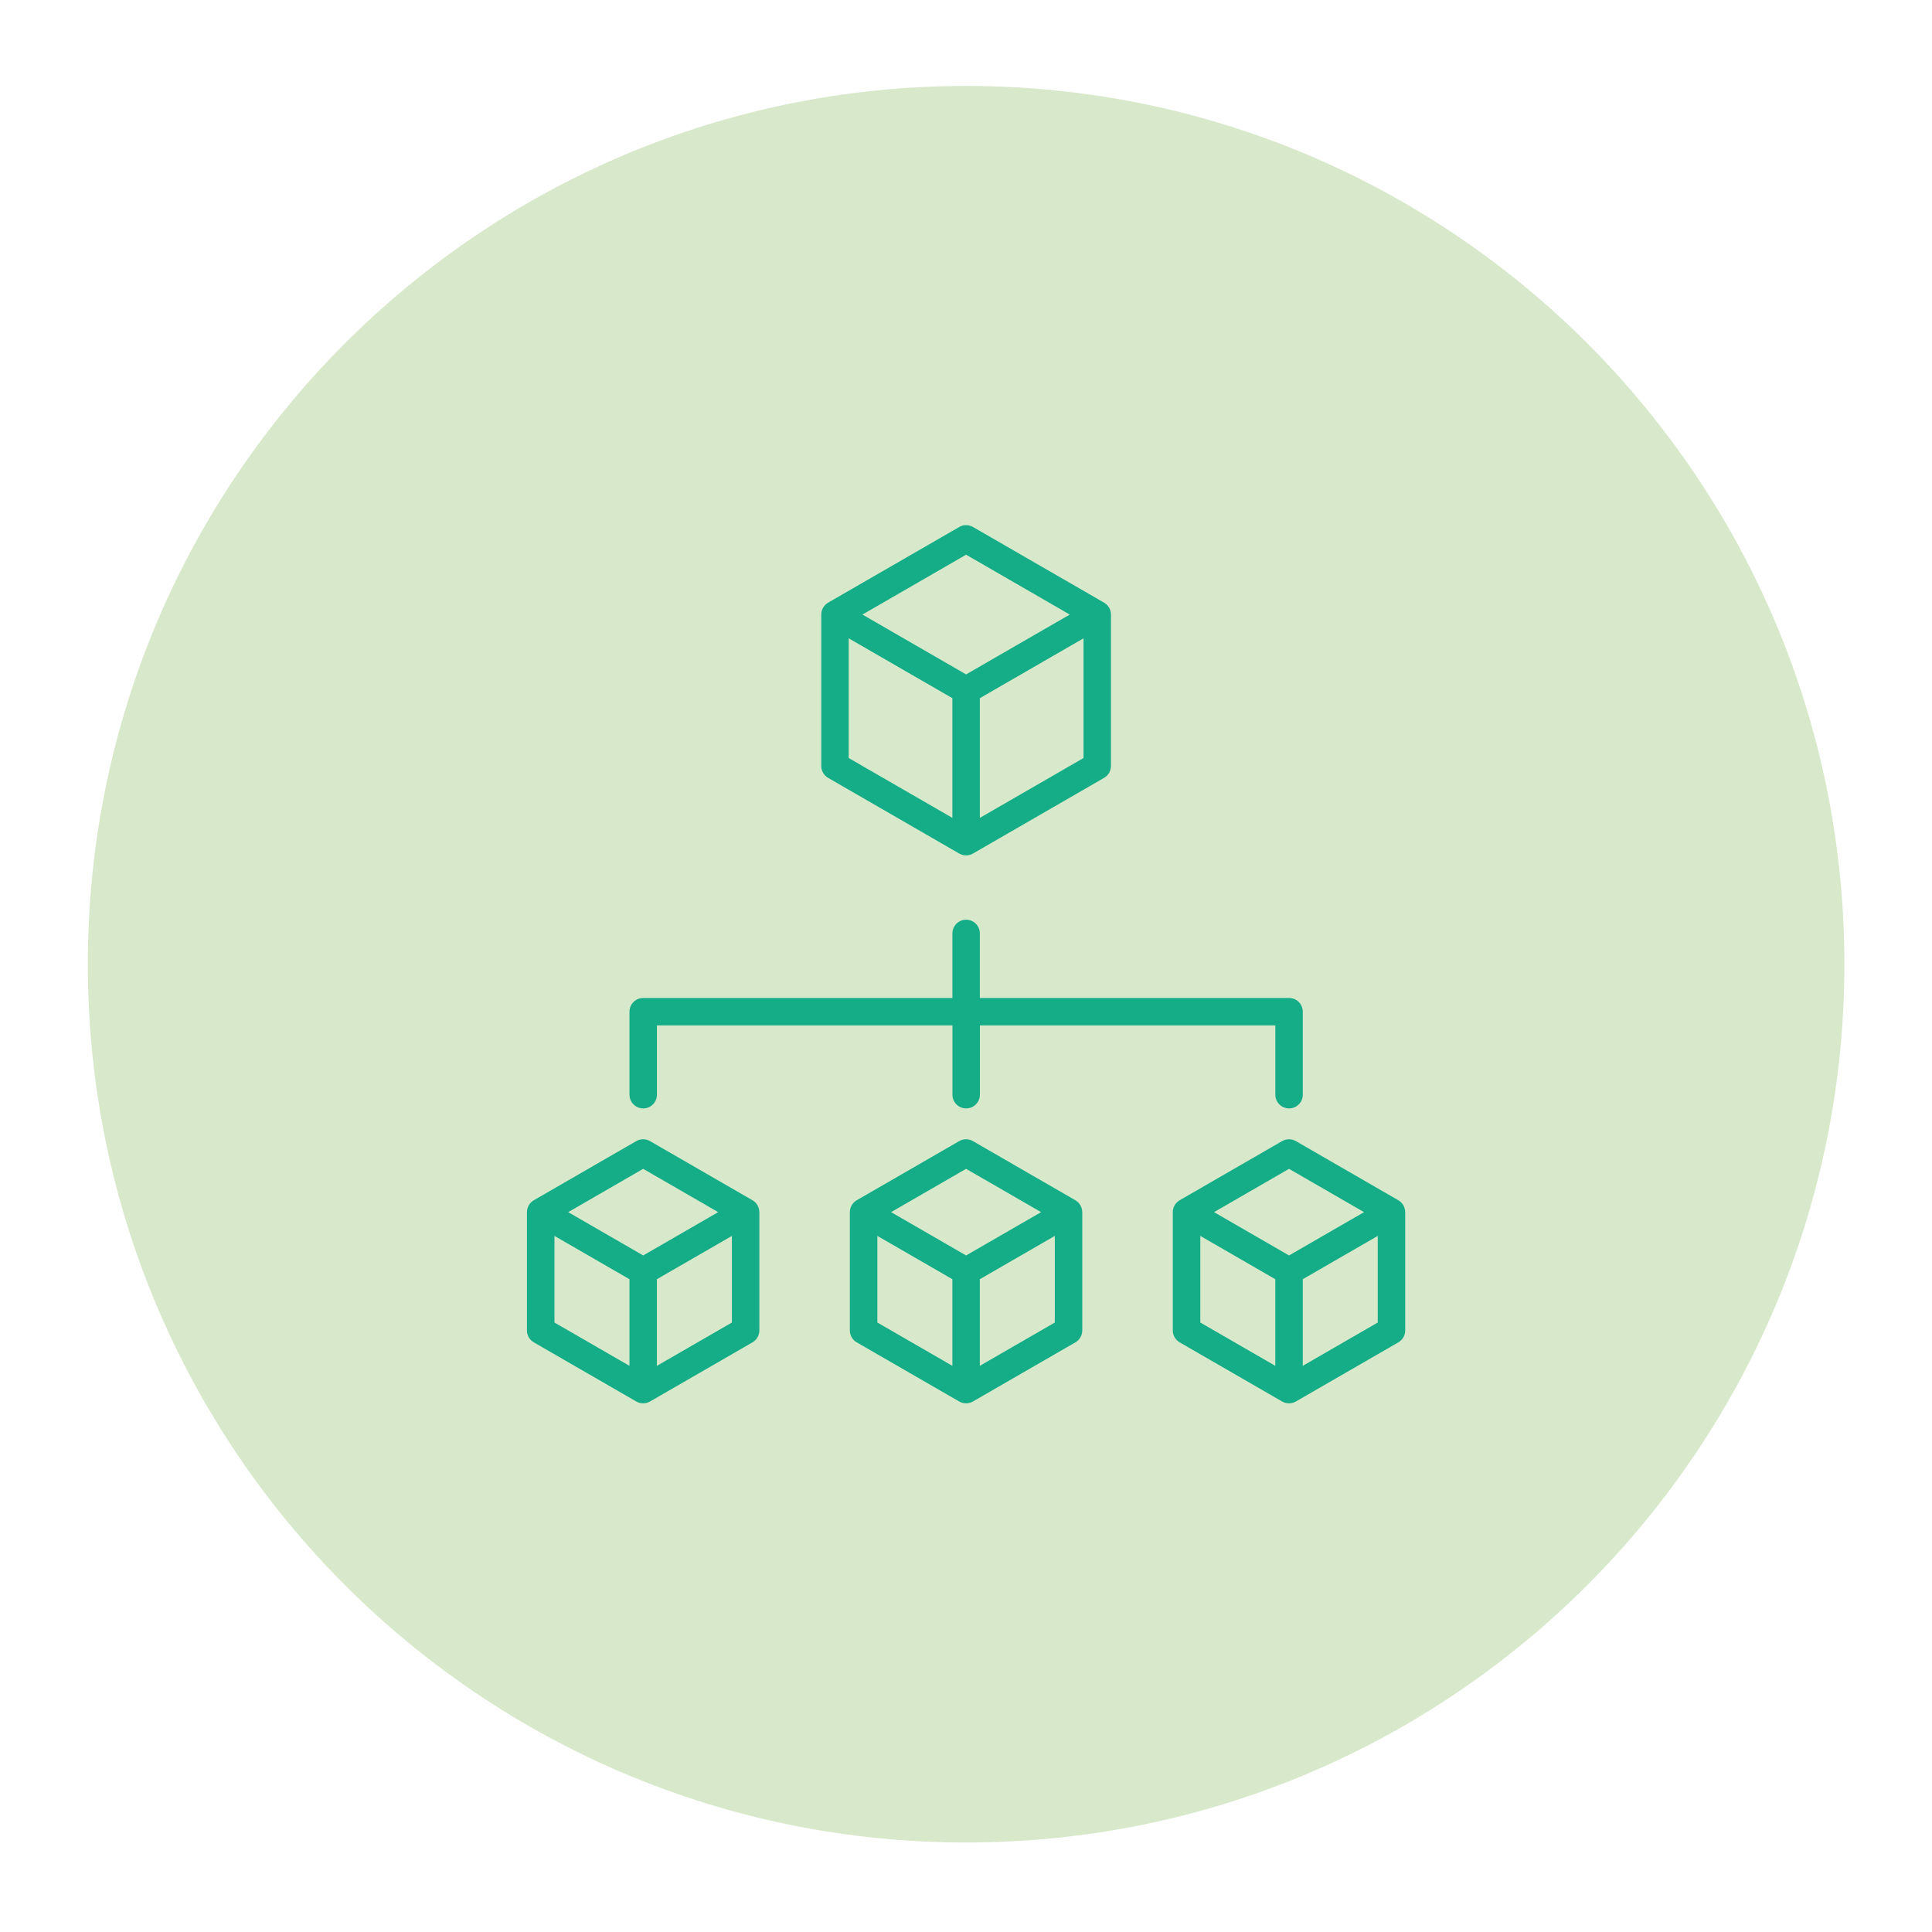 <?xml version="1.0" encoding="UTF-8"?>
<svg xmlns="http://www.w3.org/2000/svg" id="Layer_1" data-name="Layer 1" viewBox="0 0 62.362 62.362">
  <path d="M59.534,31.124c0,15.657-12.693,28.349-28.349,28.349S2.835,46.78,2.835,31.124,15.528,2.774,31.185,2.774s28.349,12.693,28.349,28.349" fill="#d7e9ca" stroke-width="0"></path>
  <path d="M20.318,35.336v-2.679c0-.245.198-.443.443-.443h9.981v-2.084c0-.245.198-.443.443-.443s.443.198.443.443v2.083h9.981c.245,0,.443.198.443.443v2.679c0,.245-.198.443-.443.443s-.443-.198-.443-.443v-2.236h-9.537v2.236c0,.245-.198.443-.443.443s-.443-.198-.443-.443v-2.236h-9.538v2.236c0,.245-.198.443-.443.443-.245,0-.443-.198-.443-.443h-0ZM34.934,39.126v3.819c0,.158-.084.304-.222.384l-3.307,1.909c-.069.04-.145.059-.222.059s-.153-.02-.222-.059l-3.307-1.909c-.137-.079-.222-.225-.222-.384v-3.819c0-.158.084-.304.222-.384l3.307-1.909c.137-.079.306-.079.443,0l3.307,1.909c.137.079.222.225.222.384h0ZM28.763,39.126l2.421,1.398,2.421-1.398-2.421-1.398-2.421,1.398ZM28.32,42.689l2.421,1.398v-2.796l-2.421-1.398v2.796ZM34.048,42.689v-2.796l-2.421,1.398v2.796l2.421-1.398ZM24.511,39.126v3.819c0,.158-.084.304-.222.384l-3.307,1.909c-.069.04-.145.059-.222.059-.076,0-.153-.02-.222-.059l-3.307-1.909c-.137-.079-.222-.225-.222-.384v-3.819c0-.158.084-.304.222-.384l3.307-1.909c.137-.079.306-.079.443,0l3.307,1.909c.137.079.222.225.222.384h0ZM18.34,39.126l2.421,1.398,2.421-1.398-2.421-1.398-2.421,1.398ZM17.897,42.689l2.421,1.398v-2.796l-2.421-1.398v2.796ZM23.625,42.689v-2.796l-2.421,1.398v2.796l2.421-1.398ZM45.358,39.126v3.819c0,.158-.084.304-.222.384l-3.307,1.909c-.069.04-.145.059-.222.059s-.153-.02-.222-.059l-3.307-1.909c-.137-.079-.222-.225-.222-.384v-3.819c0-.158.084-.304.222-.384l3.307-1.909c.137-.079.306-.079.443,0l3.307,1.909c.137.079.222.225.222.384h0ZM39.187,39.126l2.421,1.398,2.421-1.398-2.421-1.398-2.421,1.398ZM38.744,42.689l2.421,1.398v-2.796l-2.421-1.398v2.796ZM44.472,42.689v-2.796l-2.421,1.398v2.796l2.421-1.398ZM26.509,24.724v-4.887c0-.158.084-.304.222-.384l4.232-2.443c.137-.079.306-.079.443,0l4.232,2.443c.137.079.222.225.222.384v4.887c0,.158-.084.304-.222.384l-4.232,2.443c-.069.04-.145.059-.222.059s-.153-.02-.222-.059l-4.232-2.443c-.137-.079-.221-.225-.221-.383h0ZM27.395,24.468l3.346,1.932v-3.864l-3.346-1.932v3.864ZM34.974,24.468v-3.864l-3.346,1.932v3.864l3.346-1.932ZM27.838,19.837l3.346,1.932,3.346-1.932-3.346-1.932-3.346,1.932Z" fill="#14ad88" stroke-width="0"></path>
</svg>
